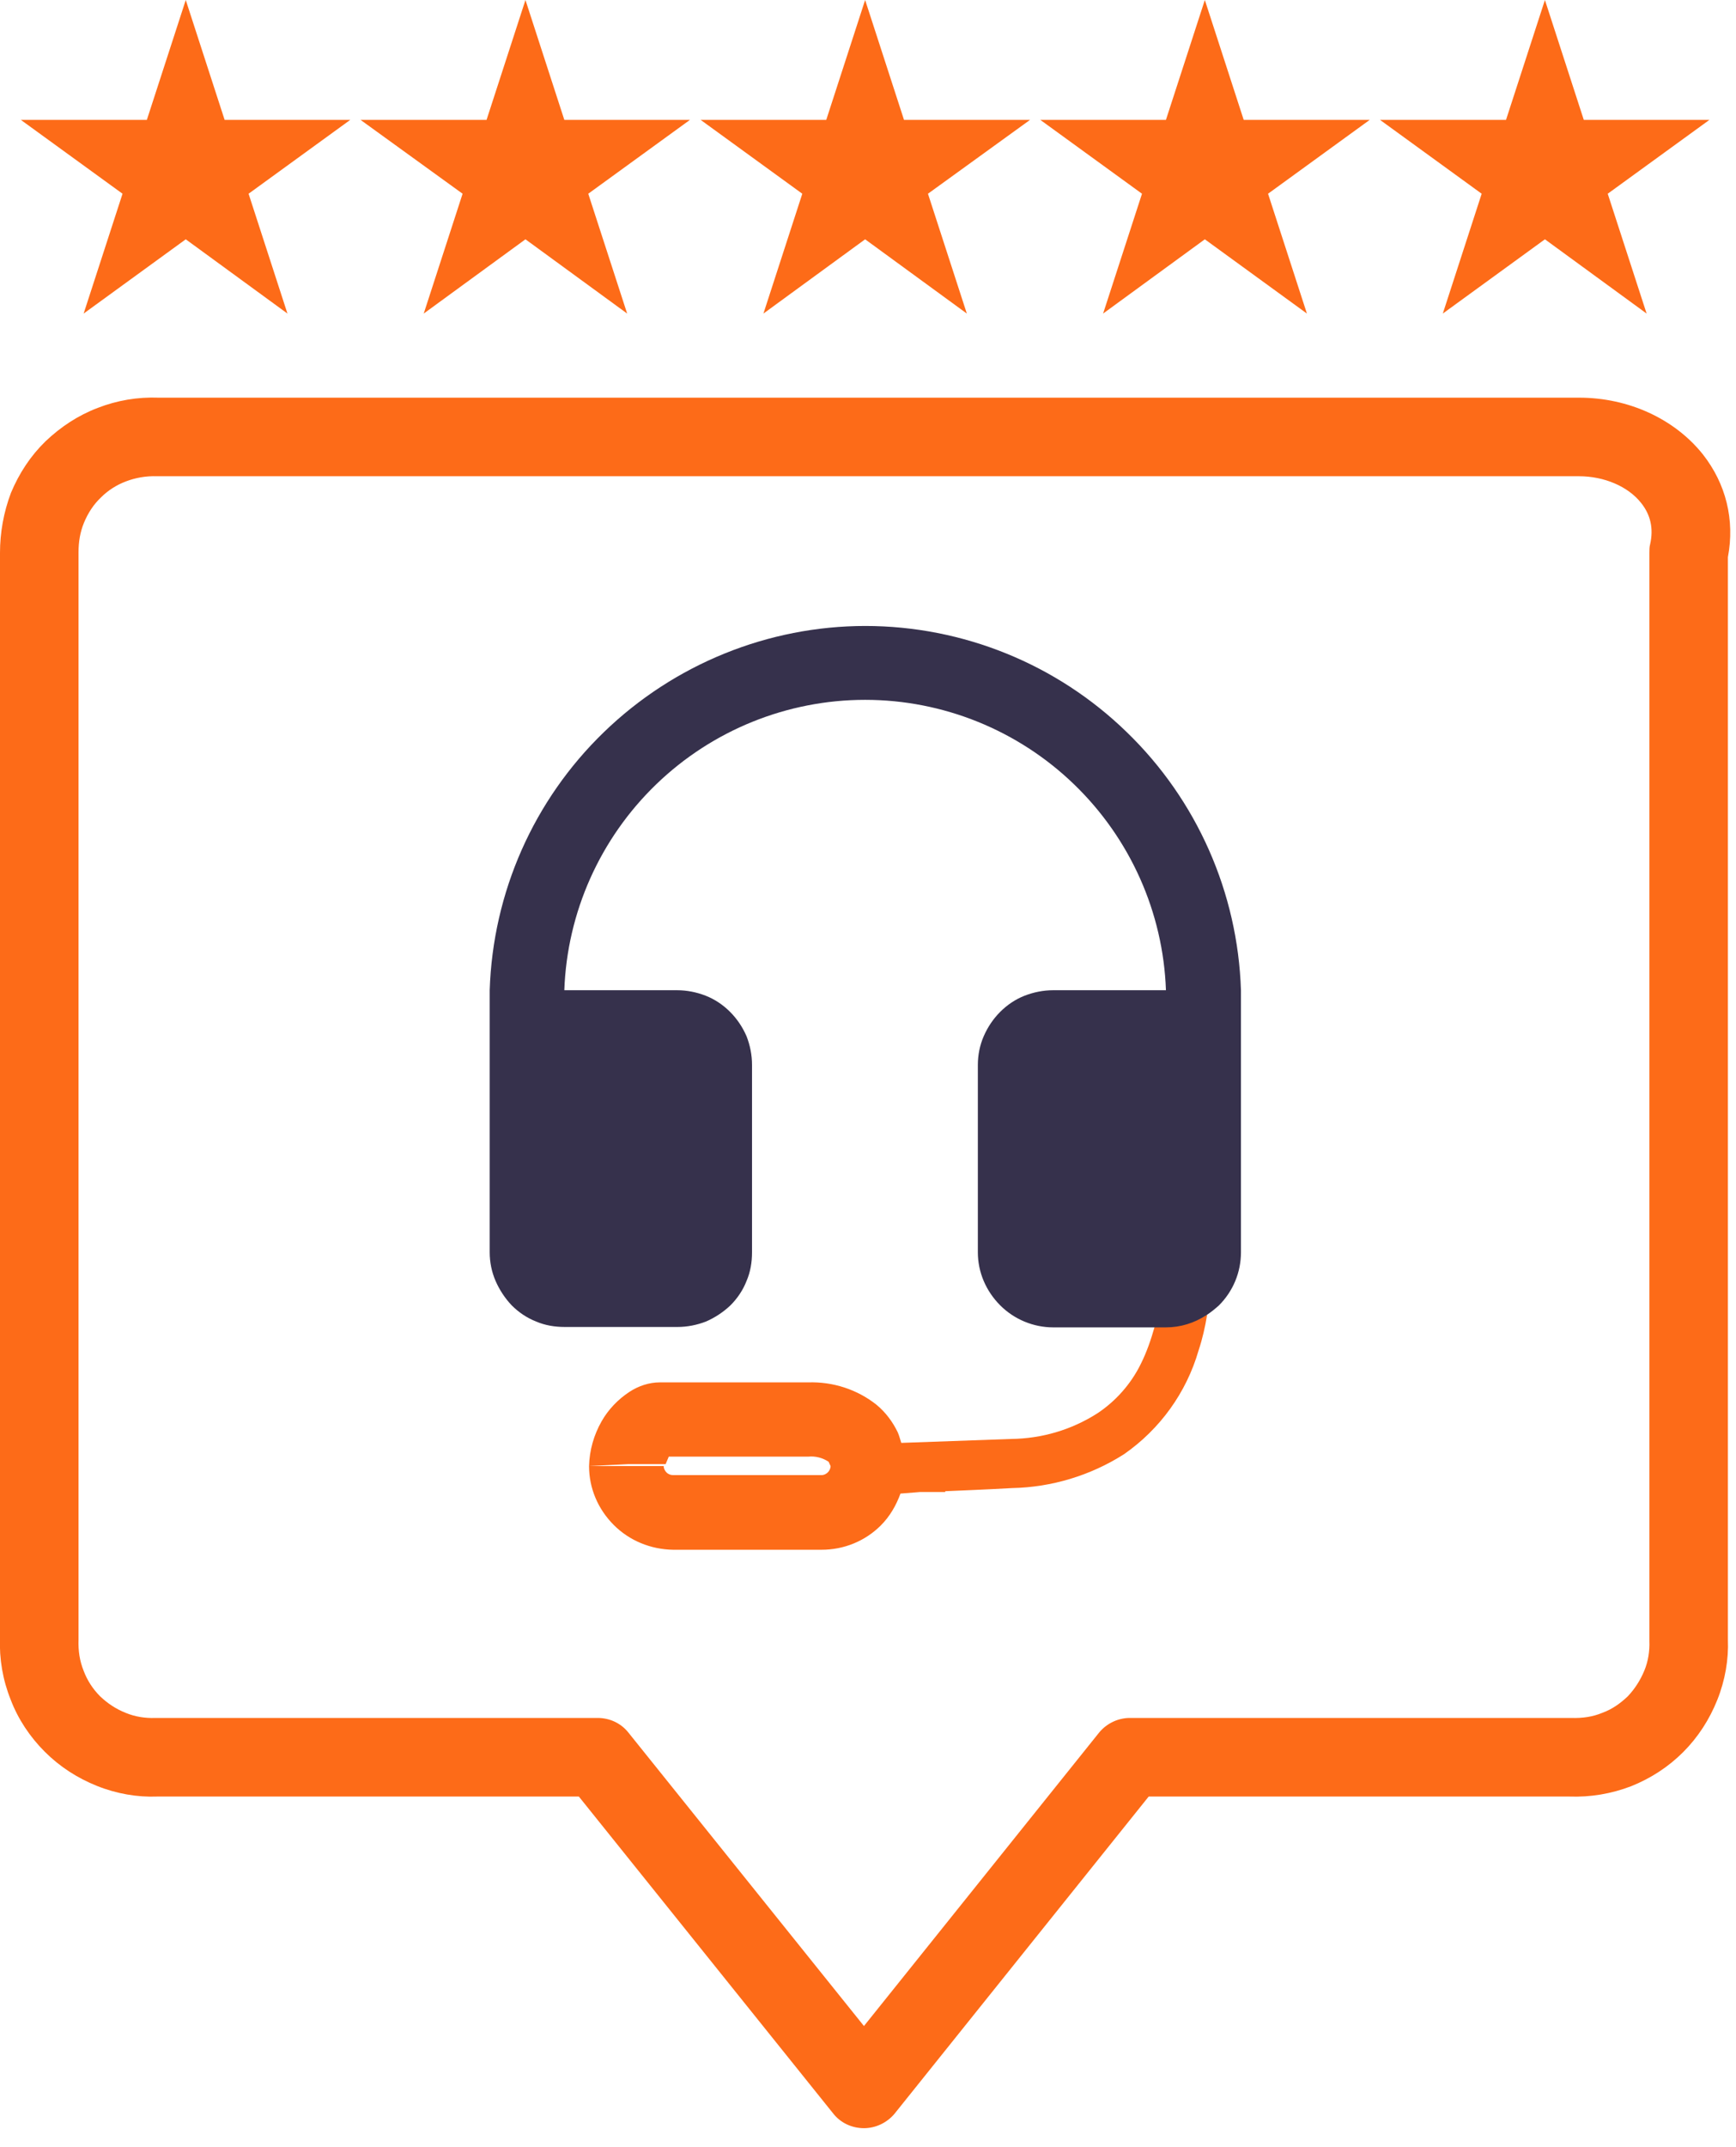 <svg width="72" height="89" viewBox="0 0 72 89" fill="none" xmlns="http://www.w3.org/2000/svg">
<g clip-path="url(#clip0_396_319)">
<path d="M65.084 74.466C65.964 74.498 66.827 74.352 67.641 74.042C68.456 73.717 69.189 73.244 69.808 72.625C70.427 72.006 70.899 71.273 71.225 70.459C71.55 69.645 71.697 68.781 71.664 67.967V23.095C71.958 21.548 71.583 20.05 70.622 18.828C69.449 17.362 67.544 16.483 65.492 16.483H6.58C5.701 16.45 4.854 16.597 4.056 16.906C3.241 17.216 2.525 17.688 1.889 18.291C1.27 18.893 0.798 19.61 0.456 20.424C0.147 21.239 -1.35549e-05 22.086 -1.35549e-05 22.916V67.886C-0.033 68.765 0.114 69.628 0.44 70.443C0.749 71.257 1.238 71.99 1.857 72.609C2.476 73.228 3.209 73.7 4.023 74.026C4.837 74.352 5.701 74.498 6.515 74.466H24.008L34.562 87.61C34.871 88.001 35.344 88.212 35.832 88.212C36.321 88.212 36.793 87.984 37.103 87.61L47.641 74.466H65.084ZM45.588 71.811L35.832 83.978L26.06 71.811C25.75 71.42 25.278 71.208 24.789 71.208H6.45C6.026 71.225 5.603 71.159 5.212 70.997C4.805 70.834 4.463 70.606 4.153 70.312C3.844 70.003 3.616 69.645 3.469 69.254C3.306 68.847 3.241 68.439 3.257 67.951V22.884C3.257 22.46 3.323 22.053 3.485 21.662C3.648 21.271 3.876 20.913 4.186 20.62C4.479 20.326 4.837 20.099 5.228 19.952C5.619 19.805 6.043 19.724 6.515 19.74H65.492C66.534 19.74 67.528 20.164 68.065 20.848C68.456 21.336 68.586 21.906 68.439 22.558C68.407 22.672 68.407 22.802 68.407 22.916V68.016C68.423 68.439 68.358 68.863 68.195 69.254C68.032 69.645 67.804 70.003 67.511 70.312C67.202 70.606 66.86 70.85 66.453 70.997C66.062 71.159 65.638 71.225 65.15 71.208H46.859C46.37 71.208 45.898 71.436 45.588 71.811Z" fill="#FD6B18"/>
<path d="M47.885 55.002C47.738 55.524 47.559 56.045 47.315 56.533C46.908 57.364 46.272 58.081 45.507 58.586C44.432 59.27 43.21 59.628 41.94 59.644L37.38 59.807C37.331 59.661 37.298 59.514 37.233 59.367C37.021 58.928 36.728 58.537 36.353 58.227C35.555 57.592 34.545 57.266 33.519 57.299H27.363C26.923 57.299 26.483 57.446 26.109 57.69C25.636 57.999 25.229 58.423 24.952 58.911C24.627 59.481 24.447 60.117 24.431 60.768L26.06 60.687H27.607L27.737 60.377H33.519C33.813 60.345 34.122 60.426 34.366 60.589L34.448 60.768C34.448 60.866 34.399 60.964 34.334 61.029C34.269 61.094 34.171 61.143 34.073 61.143H27.917C27.819 61.143 27.721 61.11 27.64 61.029C27.575 60.964 27.526 60.866 27.526 60.768H24.431C24.431 61.697 24.806 62.56 25.457 63.211C26.109 63.863 26.988 64.221 27.917 64.237H34.073C35.002 64.237 35.881 63.879 36.533 63.227C36.907 62.853 37.168 62.397 37.347 61.908L38.161 61.843C38.161 61.843 38.243 61.843 38.292 61.843H39.204V61.81C39.904 61.778 40.816 61.745 41.973 61.68C43.618 61.648 45.23 61.159 46.614 60.279C48.113 59.237 49.204 57.722 49.709 55.98C49.872 55.491 49.986 54.986 50.067 54.481C49.579 54.807 48.992 54.97 48.39 54.986H47.901L47.885 55.002Z" fill="#FD6B18"/>
<path d="M35.897 25.946C31.858 25.946 27.965 27.526 25.05 30.343C22.134 33.161 20.441 36.989 20.31 41.044V51.908C20.31 52.315 20.392 52.722 20.555 53.097C20.718 53.471 20.946 53.813 21.223 54.107C21.516 54.4 21.858 54.628 22.232 54.775C22.607 54.937 23.014 55.002 23.421 55.002H28.096C28.503 55.002 28.91 54.921 29.285 54.775C29.659 54.612 30.001 54.384 30.294 54.107C30.588 53.813 30.816 53.471 30.962 53.097C31.125 52.722 31.19 52.315 31.19 51.908V44.139C31.19 43.732 31.109 43.324 30.962 42.95C30.799 42.575 30.571 42.233 30.278 41.94C29.985 41.647 29.643 41.419 29.268 41.272C28.894 41.126 28.487 41.044 28.079 41.044H23.405C23.519 37.819 24.887 34.757 27.216 32.51C29.545 30.262 32.656 29.008 35.881 29.008C39.106 29.008 42.217 30.262 44.546 32.51C46.875 34.757 48.243 37.819 48.357 41.044H43.683C43.276 41.044 42.868 41.126 42.494 41.272C42.119 41.419 41.777 41.647 41.484 41.94C41.191 42.233 40.963 42.575 40.8 42.95C40.637 43.324 40.556 43.732 40.556 44.139V51.908C40.556 52.739 40.898 53.52 41.484 54.107C42.07 54.693 42.868 55.019 43.683 55.019H48.357C48.96 55.019 49.53 54.84 50.035 54.514C50.214 54.4 50.393 54.253 50.556 54.107C51.142 53.52 51.468 52.739 51.468 51.908V41.044C51.338 37.005 49.644 33.161 46.728 30.343C43.829 27.526 39.937 25.946 35.881 25.946H35.897Z" fill="#36314C"/>
<path d="M7.704 0L9.316 4.968H14.528L10.31 8.03L11.922 12.997L7.704 9.919L3.469 12.997L5.082 8.03L0.863 4.968H6.091L7.704 0Z" fill="#FD6B18"/>
<path d="M21.793 0L23.405 4.968H28.617L24.398 8.03L26.011 12.997L21.793 9.919L17.574 12.997L19.186 8.03L14.952 4.968H20.18L21.793 0Z" fill="#FD6B18"/>
<path d="M35.881 0L37.493 4.968H42.722L38.487 8.03L40.099 12.997L35.881 9.919L31.663 12.997L33.275 8.03L29.057 4.968H34.269L35.881 0Z" fill="#FD6B18"/>
<path d="M49.97 0L51.582 4.968H56.81L52.592 8.03L54.204 12.997L49.97 9.919L45.751 12.997L47.364 8.03L43.145 4.968H48.357L49.97 0Z" fill="#FD6B18"/>
<path d="M64.075 0L65.687 4.968H70.899L66.68 8.03L68.293 12.997L64.075 9.919L59.84 12.997L61.452 8.03L57.234 4.968H62.462L64.075 0Z" fill="#FD6B18"/>
</g>
<defs>
<clipPath id="clip0_396_319">
<rect width="71.762" height="88.212" fill="white"/>
</clipPath>
</defs>
</svg>
